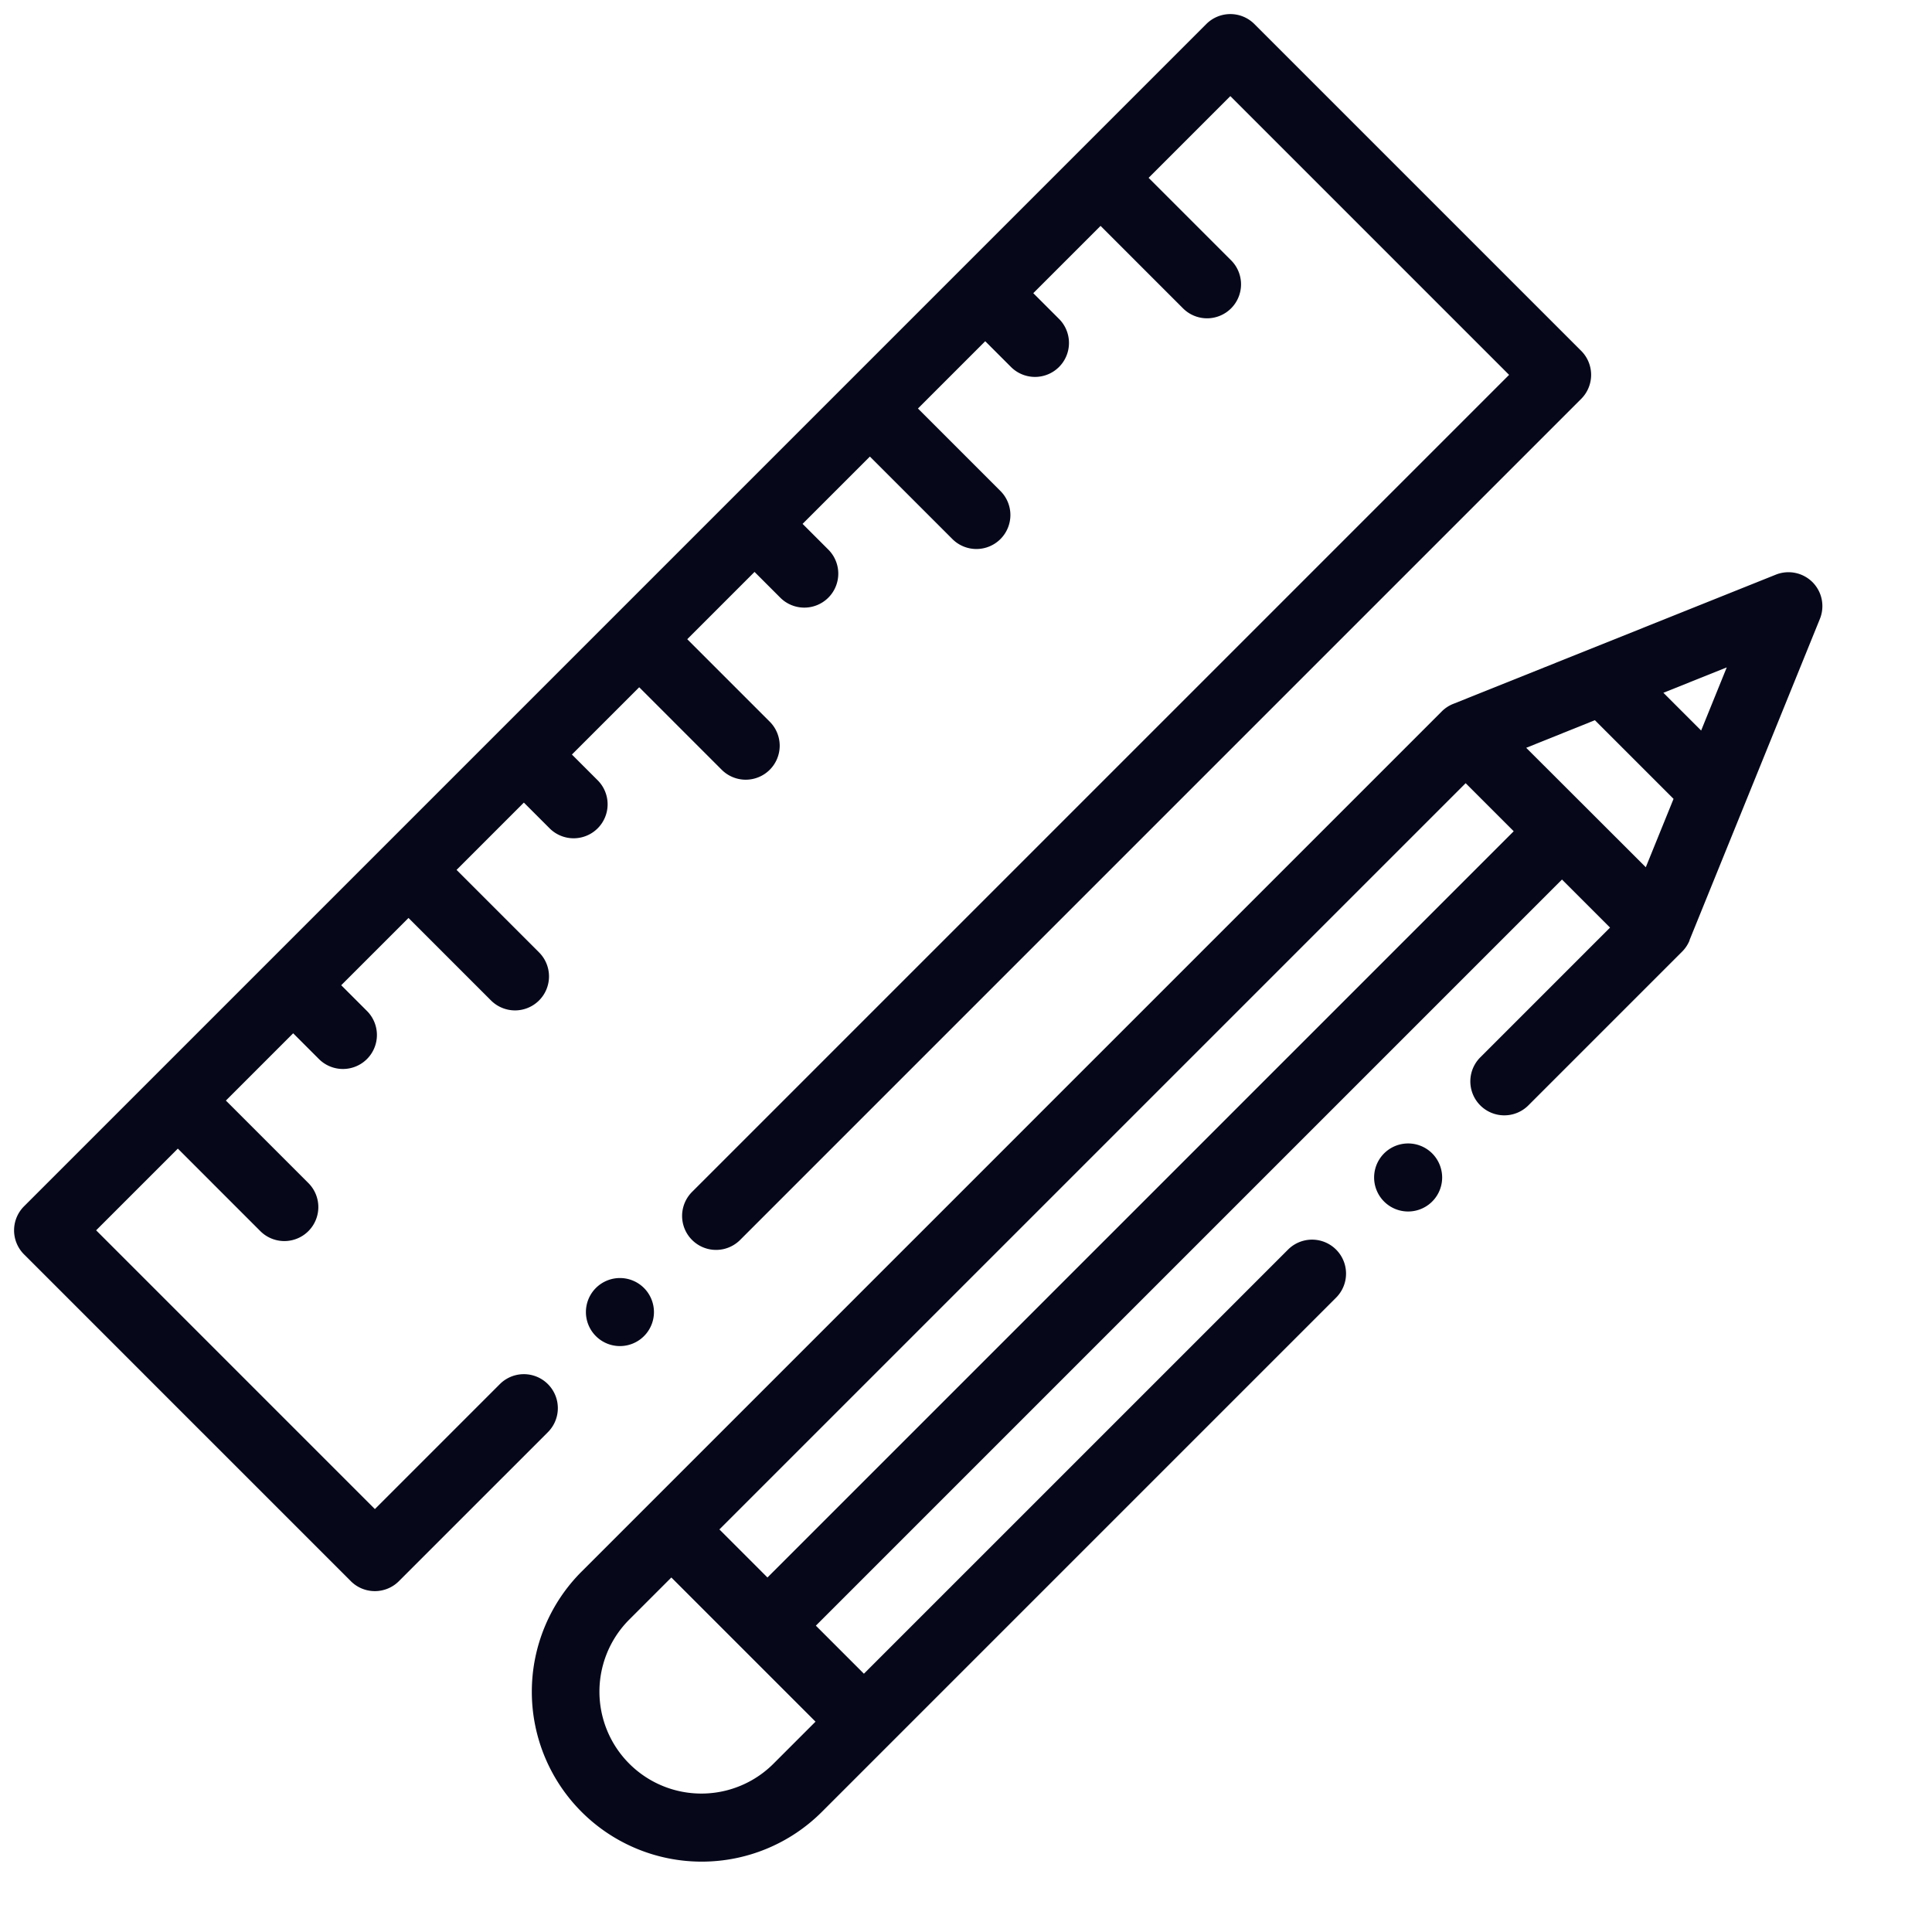<svg xmlns="http://www.w3.org/2000/svg" width="47.759" height="47.759" viewBox="0 0 47.759 47.759">
  <g id="_002-design" data-name="002-design" transform="translate(30.414) rotate(45)">
    <path id="Path_131" data-name="Path 131" d="M3.433,0H-7.992a.84.84,0,0,0-.84.84V42.172a.84.84,0,0,0,.84.84H3.433a.84.84,0,0,0,.84-.84V36.963a.84.84,0,1,0-1.68,0v4.368H-7.152V38.475h2.884a.84.84,0,0,0,.84-.84.84.84,0,0,0-.84-.84H-7.152V34.443h.9a.84.84,0,0,0,.84-.84.84.84,0,0,0-.84-.84h-.9V30.411h2.884a.84.84,0,0,0,.84-.84.84.84,0,0,0-.84-.84H-7.152V26.378h.9a.84.84,0,0,0,.84-.84.84.84,0,0,0-.84-.84h-.9V22.346h2.884a.84.84,0,0,0,.84-.84.84.84,0,0,0-.84-.84H-7.152V18.314h.9a.84.84,0,0,0,.84-.84.84.84,0,0,0-.84-.84h-.9V14.281h2.884a.84.84,0,0,0,.84-.84.84.84,0,0,0-.84-.84H-7.152V10.249h.9a.84.84,0,0,0,.84-.84.84.84,0,0,0-.84-.84h-.9V6.217h2.883a.84.84,0,0,0,.84-.84.84.84,0,0,0-.84-.84H-7.152V1.68H2.593V30.243a.84.84,0,1,0,1.68,0V.84A.84.84,0,0,0,3.433,0Zm0,0" transform="translate(8.832)" fill="#06081a"/>
    <path id="Path_132" data-name="Path 132" d="M162.008,487.5a.841.841,0,1,0,.594.246A.846.846,0,0,0,162.008,487.5Zm0,0" transform="translate(-149.743 -454.737)" fill="#06081a"/>
    <path id="Path_133" data-name="Path 133" d="M332.008,247.5a.841.841,0,1,0,.594.246A.846.846,0,0,0,332.008,247.5Zm0,0" transform="translate(-308.318 -230.867)" fill="#06081a"/>
    <path id="Path_134" data-name="Path 134" d="M239.5,8.41l-3.339-7.9A.84.84,0,0,0,235.391,0h0a.841.841,0,0,0-.772.509l-3.381,7.9a.84.84,0,0,0-.068.331V38.811a4.2,4.2,0,0,0,8.4,0V20.834a.84.84,0,0,0-1.68,0V35.661h-1.68V9.577h1.68v4.536a.84.84,0,0,0,1.68,0V8.737a.842.842,0,0,0-.066-.327ZM233.282,7.9,234,6.217h2.75l.71,1.68Zm2.1-4.911.656,1.551h-1.32Zm2.5,35.826a2.52,2.52,0,0,1-5.04,0v-1.47h5.04Zm-3.36-3.15h-1.68V9.577h1.68Zm0,0" transform="translate(-215.039 0)" fill="#06081a"/>
  </g>
</svg>
